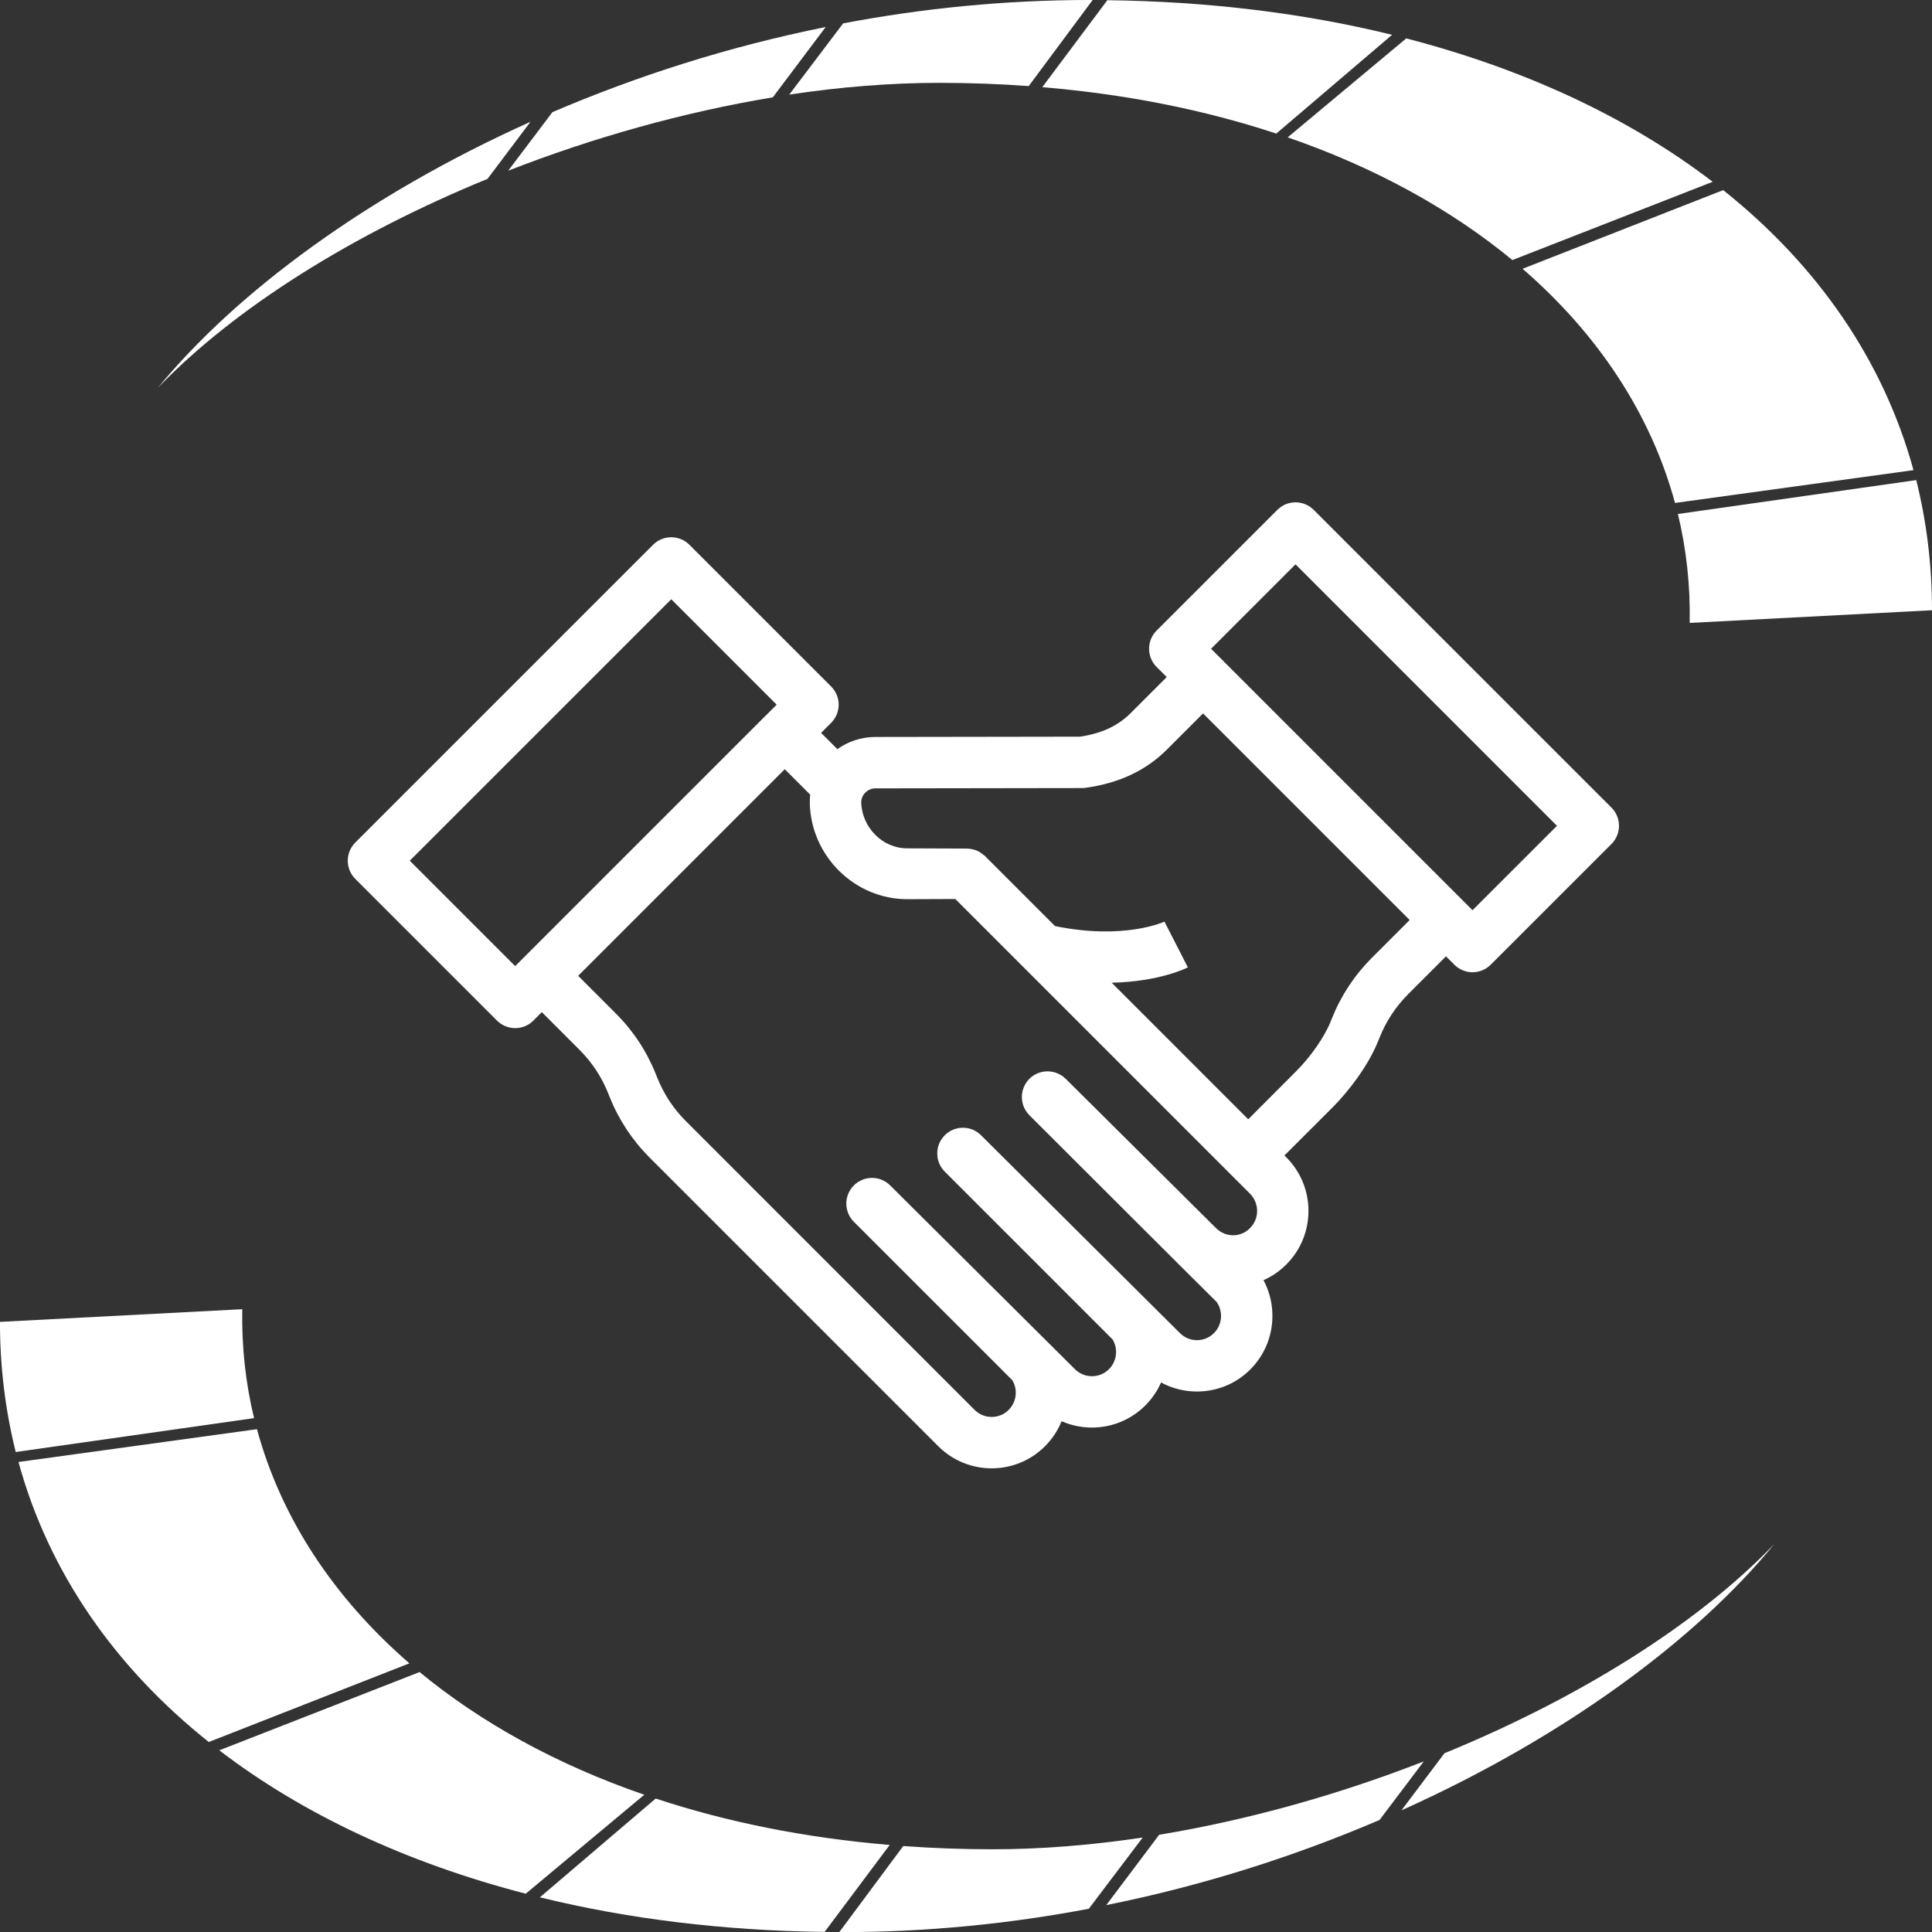 <?xml version="1.0" encoding="UTF-8"?>
<svg width="50px" height="50.002px" viewBox="0 0 50 50.002" version="1.1" xmlns="http://www.w3.org/2000/svg" xmlns:xlink="http://www.w3.org/1999/xlink">
    <rect x="0" y="0" width="50" height="50.002" fill="#333333" stroke="none"/>
    <title>Inkoop_icon</title>
    <g id="Page-1" stroke="none" stroke-width="1" fill="none" fill-rule="evenodd">
        <g id="Design_4Outside_Automotive" transform="translate(-530, -1140)" fill="#FFFFFF">
            <g id="Inkoop" transform="translate(480, 1080)">
                <g id="Inkoop_icon" transform="translate(50, 60)">
                    <g id="Group-7" fill-rule="nonzero">
                        <g id="Group" transform="translate(4.085, 0)">
                            <path d="M39.339,13.302 C39.559,14.212 39.662,15.155 39.644,16.121 L45.915,15.793 C45.915,14.62 45.774,13.494 45.507,12.425 L39.339,13.302 Z" id="Path"></path>
                            <path d="M0,10.038 C1.989,7.964 5.061,6.051 8.532,4.629 L9.644,3.152 C5.413,5.052 2.017,7.575 0,10.038 Z" id="Path"></path>
                            <path d="M24.573,0.005 L22.889,2.256 C25.084,2.439 27.115,2.852 28.945,3.457 L31.942,0.901 C29.672,0.342 27.195,0.038 24.573,0.005 Z" id="Path"></path>
                            <path d="M32.308,0.994 L29.24,3.555 C31.515,4.339 33.476,5.427 35.061,6.735 L35.066,6.726 L40.239,4.705 C38.082,3.053 35.389,1.792 32.308,0.994 Z" id="Path"></path>
                            <path d="M10.211,2.903 L9.067,4.418 C11.262,3.56 13.602,2.903 15.915,2.519 L17.284,0.699 C14.765,1.205 12.387,1.97 10.211,2.903 Z" id="Path"></path>
                            <path d="M45.436,12.167 C44.653,9.311 42.941,6.857 40.511,4.92 L35.319,6.956 C37.289,8.663 38.644,10.732 39.264,13.016 L45.436,12.167 Z" id="Path"></path>
                            <path d="M24.109,0 C21.923,0 19.784,0.216 17.735,0.605 L16.341,2.448 C17.655,2.251 18.959,2.144 20.22,2.144 C21.013,2.144 21.782,2.172 22.538,2.228 L24.193,0 C24.165,0 24.137,0 24.109,0 Z" id="Path"></path>
                        </g>
                        <g id="Logo_4Outside_Automotive-Copy" transform="translate(22.957, 41.942) rotate(-180) translate(-22.957, -41.942) translate(0, 33.881)">
                            <g id="Group" transform="translate(0, 0)">
                                <path d="M39.339,13.302 C39.559,14.212 39.662,15.155 39.644,16.121 L45.915,15.793 C45.915,14.62 45.774,13.494 45.507,12.425 L39.339,13.302 Z" id="Path"></path>
                                <path d="M-2.5414708e-14,10.038 C1.989,7.964 5.061,6.051 8.532,4.629 L9.644,3.152 C5.413,5.052 2.017,7.575 -2.5414708e-14,10.038 Z" id="Path"></path>
                                <path d="M24.573,0.005 L22.889,2.256 C25.084,2.439 27.115,2.852 28.945,3.457 L31.942,0.901 C29.672,0.342 27.195,0.038 24.573,0.005 Z" id="Path"></path>
                                <path d="M32.308,0.994 L29.24,3.555 C31.515,4.339 33.476,5.427 35.061,6.735 L35.066,6.726 L40.239,4.705 C38.082,3.053 35.389,1.792 32.308,0.994 Z" id="Path"></path>
                                <path d="M10.211,2.903 L9.067,4.418 C11.262,3.56 13.602,2.903 15.915,2.519 L17.284,0.699 C14.765,1.205 12.387,1.97 10.211,2.903 Z" id="Path"></path>
                                <path d="M45.436,12.167 C44.653,9.311 42.941,6.857 40.511,4.92 L35.319,6.956 C37.289,8.663 38.644,10.732 39.264,13.016 L45.436,12.167 Z" id="Path"></path>
                                <path d="M24.109,0 C21.923,0 19.784,0.216 17.735,0.605 L16.341,2.448 C17.655,2.251 18.959,2.144 20.22,2.144 C21.013,2.144 21.782,2.172 22.538,2.228 L24.193,0 C24.165,0 24.137,0 24.109,0 Z" id="Path"></path>
                            </g>
                        </g>
                    </g>
                    <path d="M41.705,20.901 L33.998,13.195 C33.738,12.935 33.317,12.935 33.058,13.195 L29.932,16.32 C29.808,16.444 29.738,16.614 29.738,16.79 C29.738,16.966 29.808,17.135 29.932,17.26 L30.195,17.522 L29.263,18.454 C28.931,18.786 28.513,18.981 27.951,19.065 L22.652,19.073 C22.287,19.073 21.948,19.19 21.671,19.388 L21.25,18.967 L21.51,18.707 C21.634,18.582 21.705,18.413 21.705,18.237 C21.705,18.06 21.634,17.891 21.51,17.767 L17.842,14.099 C17.582,13.839 17.161,13.839 16.901,14.099 L9.195,21.805 C9.07,21.93 9,22.099 9,22.275 C9,22.452 9.07,22.621 9.195,22.746 L12.863,26.414 C12.993,26.543 13.163,26.608 13.333,26.608 C13.503,26.608 13.673,26.543 13.803,26.414 L14.022,26.194 L14.998,27.17 C15.32,27.492 15.57,27.87 15.739,28.293 L15.776,28.387 C16.013,28.978 16.361,29.506 16.811,29.957 L24.284,37.43 C24.665,37.81 25.164,38 25.664,38 C26.163,38 26.663,37.81 27.043,37.43 C27.234,37.238 27.378,37.017 27.474,36.781 C28.188,37.095 29.055,36.959 29.639,36.375 C29.814,36.2 29.952,35.998 30.048,35.778 C30.788,36.178 31.733,36.066 32.357,35.442 C32.981,34.817 33.096,33.872 32.699,33.131 C32.912,33.037 33.11,32.903 33.284,32.73 C33.285,32.729 33.289,32.725 33.29,32.724 C34.054,31.96 34.054,30.716 33.29,29.952 L33.241,29.904 L34.499,28.647 C34.872,28.273 35.403,27.602 35.665,26.946 L35.705,26.848 C35.874,26.426 36.123,26.049 36.446,25.726 L37.422,24.75 L37.639,24.967 C37.764,25.091 37.933,25.162 38.109,25.162 C38.286,25.162 38.455,25.091 38.579,24.967 L41.705,21.842 C41.964,21.582 41.964,21.161 41.705,20.901 Z M13.552,24.784 C13.552,24.784 13.552,24.785 13.551,24.785 L13.333,25.003 L10.605,22.275 L17.372,15.509 L20.1,18.237 L19.841,18.496 C19.84,18.496 19.84,18.496 19.839,18.497 L13.552,24.784 Z M32.352,31.782 C32.351,31.783 32.347,31.787 32.346,31.788 C32.102,32.032 31.716,32.029 31.468,31.781 C31.43,31.743 27.581,27.92 27.581,27.92 C27.507,27.847 27.42,27.795 27.328,27.763 C27.156,27.704 26.965,27.716 26.801,27.802 C26.743,27.832 26.689,27.872 26.64,27.92 C26.494,28.067 26.43,28.264 26.449,28.454 C26.451,28.476 26.454,28.497 26.458,28.518 C26.466,28.56 26.478,28.601 26.494,28.641 C26.527,28.721 26.575,28.796 26.64,28.861 C26.64,28.861 31.459,33.674 31.486,33.694 C31.659,33.94 31.636,34.282 31.416,34.502 C31.174,34.744 30.78,34.744 30.538,34.502 L25.39,29.381 C25.342,29.332 25.287,29.293 25.229,29.262 C24.978,29.13 24.661,29.17 24.45,29.381 C24.293,29.538 24.232,29.753 24.264,29.957 C24.286,30.09 24.347,30.218 24.45,30.321 L28.795,34.666 C28.939,34.907 28.908,35.226 28.699,35.435 C28.581,35.552 28.425,35.616 28.26,35.616 C28.094,35.616 27.938,35.552 27.82,35.435 L23.038,30.679 C22.778,30.419 22.357,30.419 22.097,30.679 C22.081,30.695 22.066,30.712 22.052,30.729 C21.839,30.99 21.854,31.376 22.097,31.619 L26.199,35.72 C26.344,35.961 26.312,36.28 26.103,36.489 C25.861,36.731 25.467,36.731 25.224,36.489 L17.752,29.016 C17.429,28.694 17.18,28.316 17.011,27.893 L16.973,27.799 C16.737,27.208 16.389,26.68 15.939,26.23 L14.963,25.254 L20.31,19.907 L20.969,20.567 C20.961,20.632 20.957,20.698 20.957,20.765 C20.957,20.771 20.957,20.777 20.957,20.783 C20.988,22.155 22.119,23.271 23.479,23.271 L24.723,23.266 L32.349,30.892 C32.595,31.138 32.595,31.538 32.352,31.782 Z M35.506,24.786 C35.055,25.237 34.706,25.765 34.472,26.351 L34.432,26.45 C34.281,26.827 33.922,27.346 33.558,27.71 L32.304,28.967 L28.771,25.433 C30,25.405 30.701,25.057 30.742,25.036 L30.136,23.852 L30.143,23.849 C30.132,23.854 29.104,24.335 27.304,23.967 L25.468,22.131 L25.462,22.133 C25.339,22.015 25.174,21.961 25.003,21.961 C25.002,21.961 25.001,21.961 25,21.961 L23.476,21.955 C22.838,21.955 22.307,21.414 22.287,20.762 C22.291,20.567 22.457,20.403 22.653,20.403 L28,20.395 C28.03,20.395 28.06,20.393 28.09,20.389 C28.964,20.268 29.655,19.943 30.203,19.395 L31.135,18.463 L36.482,23.81 L35.506,24.786 Z M38.109,23.556 L37.893,23.34 C37.892,23.34 37.892,23.339 37.892,23.339 L31.605,17.052 C31.605,17.052 31.605,17.052 31.605,17.052 L31.343,16.79 L33.528,14.605 L40.294,21.372 L38.109,23.556 Z"></path>
                </g>
            </g>
        </g>
    </g>
</svg>